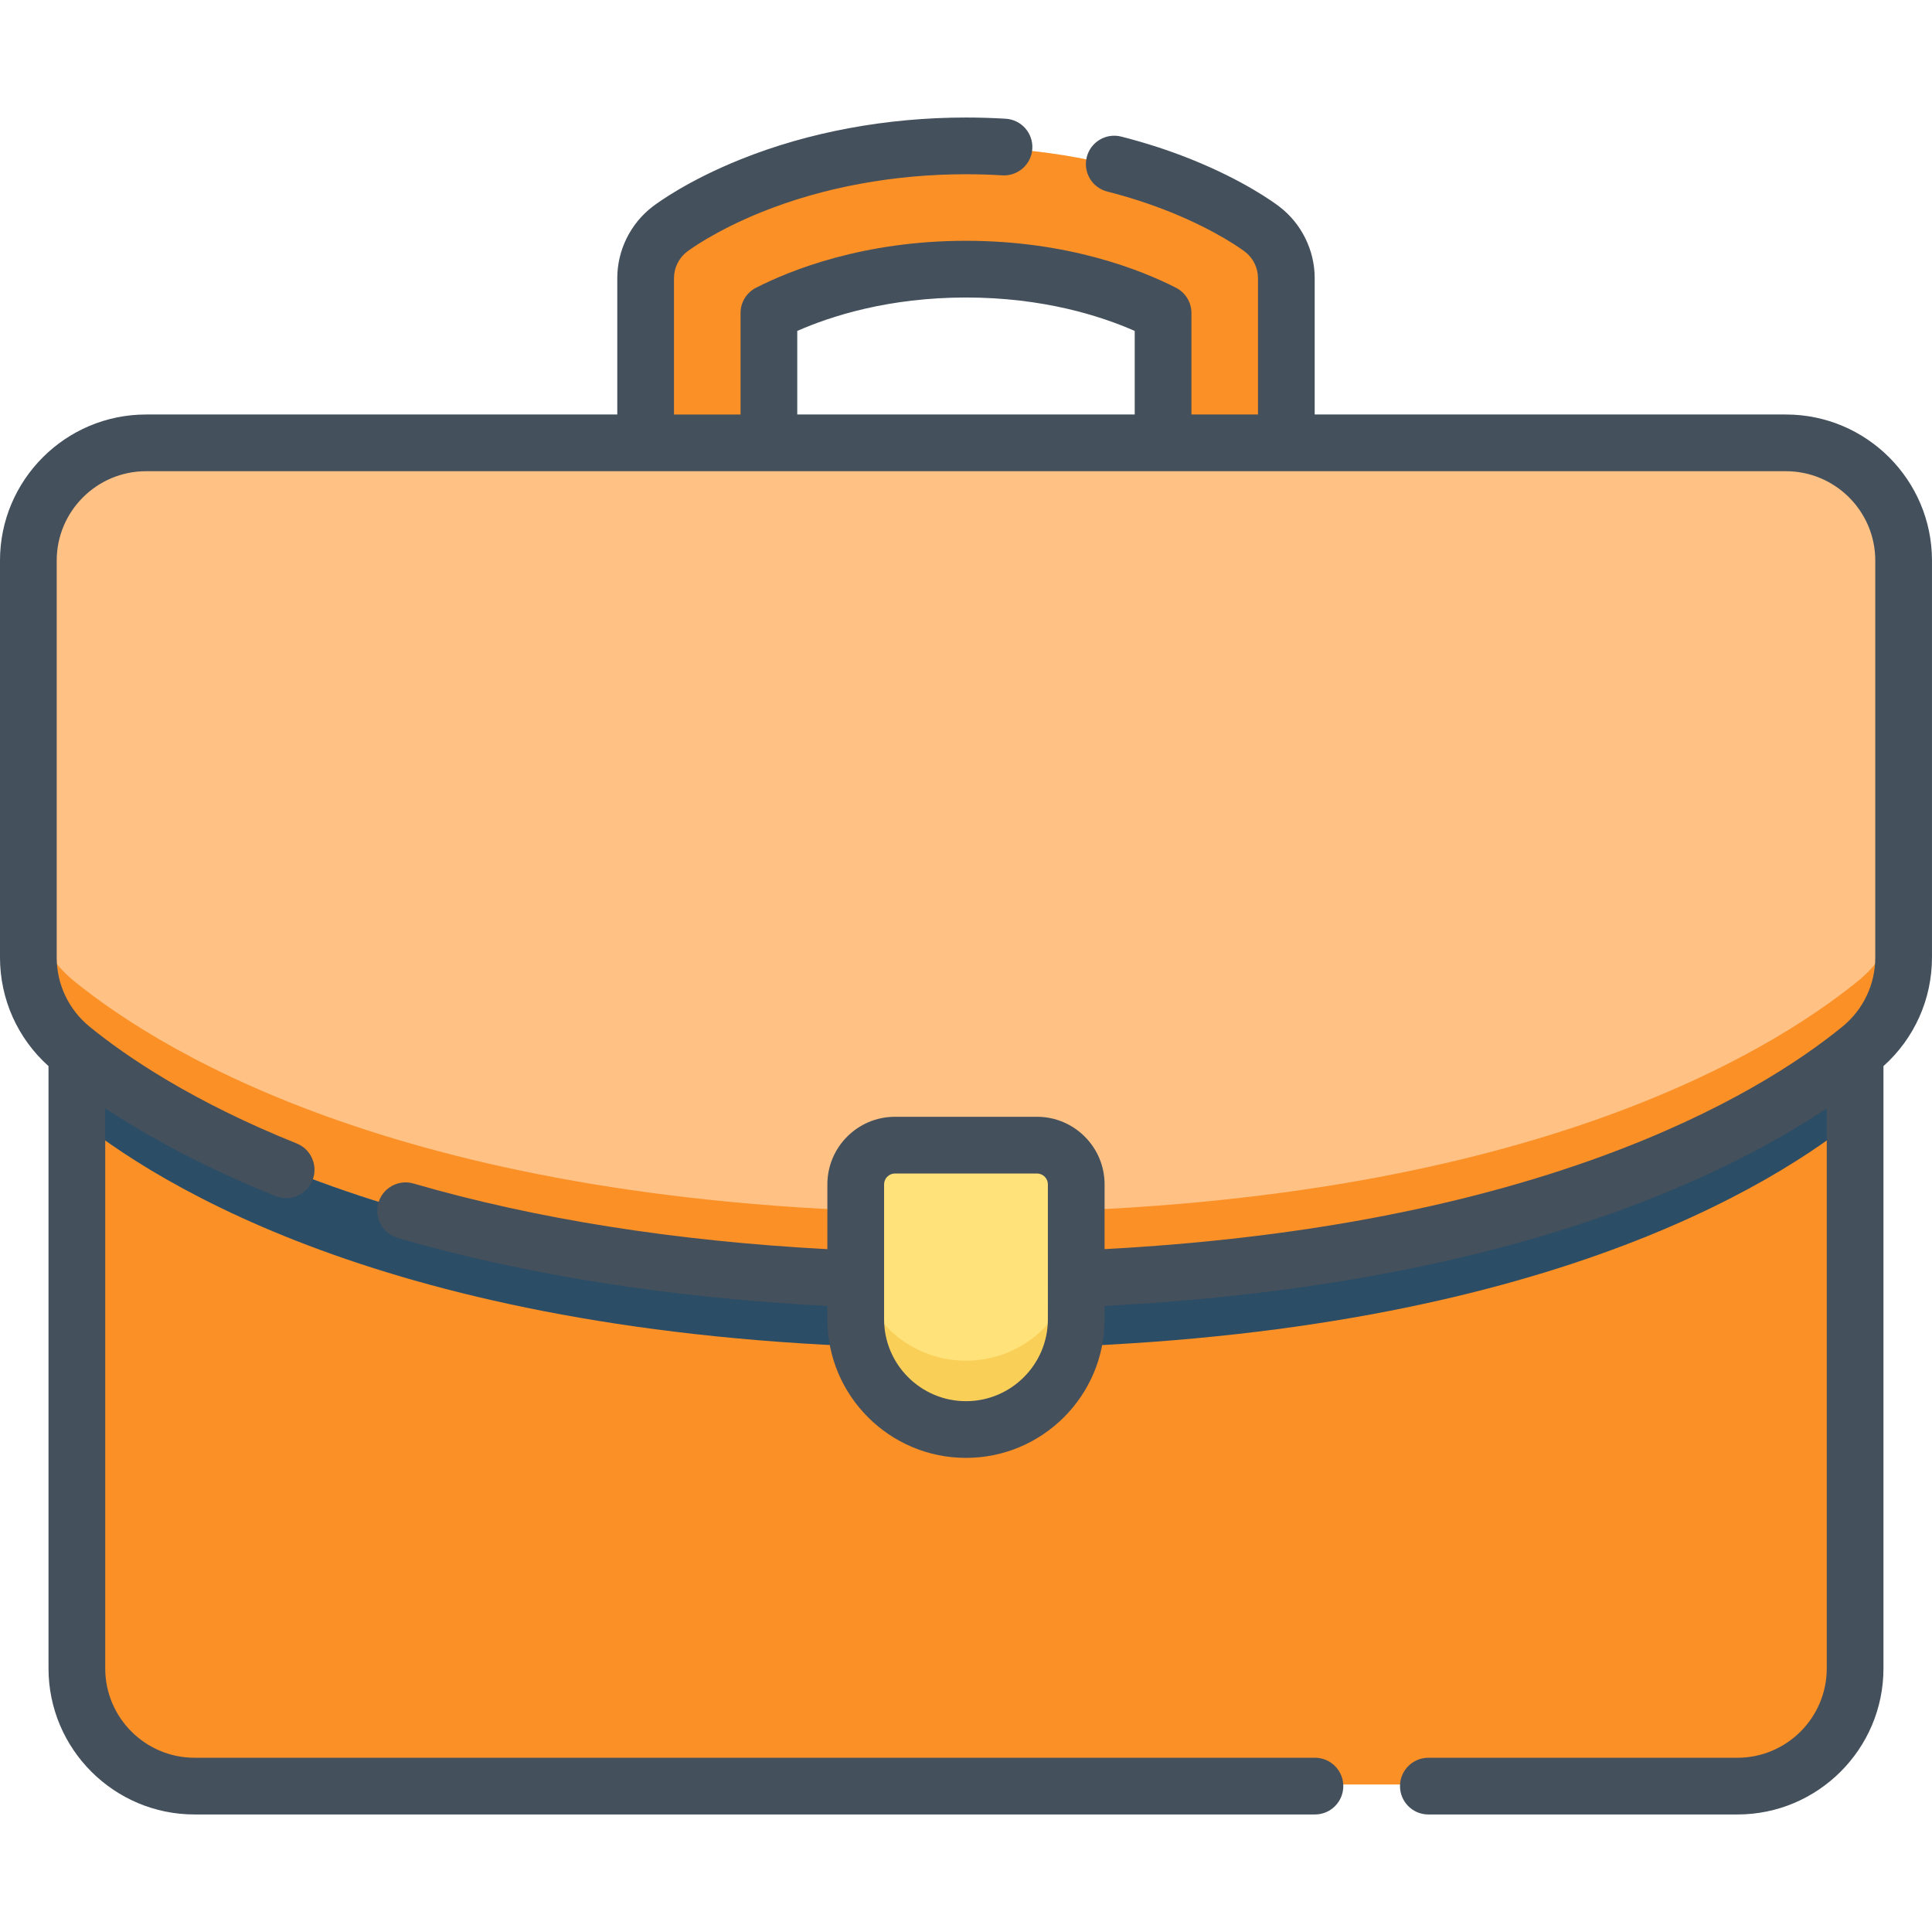 <svg xmlns="http://www.w3.org/2000/svg" version="1.1" xmlns:xlink="http://www.w3.org/1999/xlink" xmlns:svgjs="http://svgjs.com/svgjs" width="512" height="512" x="0" y="0" viewBox="0 0 512 512" style="enable-background:new 0 0 512 512" xml:space="preserve" class=""><g><g xmlns="http://www.w3.org/2000/svg"><g><path d="m504 148.762v104.969c0 9.369-4.216 18.233-11.482 24.148-24.786 20.179-93.042 61.481-236.518 61.481s-211.732-41.302-236.518-61.48c-7.266-5.915-11.482-14.779-11.482-24.148v-104.97c0-17.193 13.937-31.13 31.13-31.13h433.74c17.193 0 31.13 13.938 31.13 31.13z" fill="#9c8f9a" data-original="#9c8f9a"></path><path d="m504 148.762v104.969c0 9.369-4.216 18.233-11.482 24.148-24.786 20.179-93.042 61.481-236.518 61.481s-211.732-41.302-236.518-61.48c-7.266-5.915-11.482-14.779-11.482-24.148v-104.97c0-17.193 13.937-31.13 31.13-31.13h433.74c17.193 0 31.13 13.938 31.13 31.13z" fill="#9c8f9a" data-original="#9c8f9a"></path><path d="m504 148.762v104.969c0 9.369-4.216 18.233-11.482 24.148-24.786 20.179-93.042 61.481-236.518 61.481s-211.732-41.302-236.518-61.48c-7.266-5.915-11.482-14.779-11.482-24.148v-104.97c0-17.193 13.937-31.13 31.13-31.13h433.74c17.193 0 31.13 13.938 31.13 31.13z" fill="#FFC184" data-original="#407093" class=""></path><path d="m492.518 259.88c-24.786 20.178-93.042 61.48-236.518 61.48s-211.732-41.302-236.518-61.48c-7.266-5.915-11.482-14.779-11.482-24.148v18c0 9.369 4.216 18.233 11.482 24.148 24.786 20.178 93.042 61.48 236.518 61.48s211.732-41.302 236.518-61.481c7.266-5.915 11.482-14.779 11.482-24.148v-18c0 9.37-4.216 18.234-11.482 24.149z" fill="#fb9026" data-original="#365e7d" class=""></path><path d="m256 339.36c-140.954 0-209.305-39.861-235.167-60.396v162.82c0 17.193 13.937 31.13 31.13 31.13h408.074c17.193 0 31.13-13.937 31.13-31.13v-162.82c-25.862 20.535-94.213 60.396-235.167 60.396z" fill="#fb9026" data-original="#365e7d" class=""></path><path d="m20.833 278.965v18c25.862 20.535 94.213 60.395 235.167 60.395s209.305-39.861 235.167-60.396v-18c-25.862 20.535-94.213 60.396-235.167 60.396s-209.305-39.861-235.167-60.395z" fill="#2b4d66" data-original="#2b4d66" class=""></path><path d="m255.997 378.6c-16.105 0-29.16-13.055-29.16-29.16v-35.68c0-5.731 4.646-10.377 10.376-10.377h37.566c5.731 0 10.377 4.646 10.377 10.377v35.68c0 16.104-13.055 29.16-29.159 29.16z" fill="#ffe27a" data-original="#ffe27a" class=""></path><path d="m255.997 360.6c-16.105 0-29.16-13.055-29.16-29.16v18c0 16.104 13.055 29.16 29.16 29.16s29.16-13.055 29.16-29.16v-18c-.001 16.104-13.056 29.16-29.16 29.16z" fill="#f9cf58" data-original="#f9cf58"></path><path d="m203.87 117.632v-34.343c8.947-4.566 26.837-11.6 52.127-11.6s43.18 7.035 52.127 11.6v34.344h32.603v-43.576c0-5.085-2.373-9.88-6.418-12.963-.806-.614-8.26-6.16-21.541-11.498-17.109-6.876-36.741-10.511-56.771-10.511-20.031 0-39.662 3.635-56.772 10.511-13.28 5.337-20.735 10.883-21.541 11.498-4.044 3.084-6.417 7.877-6.417 12.963v43.576h32.603z" fill="#fb9026" data-original="#e8834d" class=""></path><g fill="#d66e41"><path d="m171.267 99.633h32.603v18h-32.603z" fill="#fb9026" data-original="#d66e41" class=""></path><path d="m308.124 99.633h32.603v18h-32.603z" fill="#fb9026" data-original="#d66e41" class=""></path></g></g><path d="m473.294 109.847h-124.887v-36.146c0-7.392-3.509-14.481-9.388-18.965-1.453-1.108-9.408-6.919-23.337-12.517-5.891-2.367-12.129-4.394-18.545-6.023-4.02-1.023-8.112 1.41-9.134 5.433-1.021 4.022 1.411 8.111 5.434 9.133 5.77 1.466 11.369 3.284 16.641 5.402 12.601 5.064 19.54 10.303 19.829 10.523 2.174 1.658 3.472 4.279 3.472 7.013v36.147h-17.637v-26.896c0-2.824-1.583-5.41-4.099-6.694-9.109-4.647-28.448-12.444-55.645-12.444s-46.536 7.796-55.645 12.444c-2.516 1.284-4.099 3.869-4.099 6.694v26.897h-17.638v-36.147c0-2.733 1.297-5.355 3.473-7.013.289-.221 7.224-5.458 19.828-10.524 16.262-6.535 34.963-9.989 54.081-9.989 3.193 0 6.429.098 9.618.293 4.144.253 7.706-2.902 7.958-7.044s-2.901-7.705-7.044-7.958c-3.492-.212-7.036-.32-10.532-.32-21.02 0-41.659 3.829-59.686 11.073-13.933 5.6-21.885 11.41-23.338 12.518-5.878 4.482-9.387 11.571-9.387 18.963v36.147h-124.881c-21.343 0-38.706 17.363-38.706 38.705v105.175c0 11.07 4.667 21.461 12.858 28.803v159.618c0 21.342 17.363 38.705 38.705 38.705h296.912c4.151 0 7.515-3.365 7.515-7.515s-3.364-7.515-7.515-7.515h-296.911c-13.055 0-23.676-10.621-23.676-23.676v-148.443c10.891 7.209 25.716 15.47 45.143 23.274 3.848 1.545 8.227-.32 9.775-4.172 1.547-3.851-.322-8.227-4.172-9.774-27.523-11.055-45.03-22.925-54.87-30.937-5.551-4.518-8.734-11.213-8.734-18.367v-105.176c0-13.055 10.621-23.676 23.676-23.676h434.589c13.055 0 23.676 10.621 23.676 23.676v105.175c0 7.154-3.183 13.849-8.734 18.367-11.237 9.148-31.444 22.541-63.9 34.397-37.31 13.628-81.561 21.868-131.609 24.541v-17.159c0-9.877-8.035-17.912-17.911-17.912h-37.64c-9.877 0-17.912 8.035-17.912 17.912v17.17c-40.462-2.165-77.326-8.009-109.677-17.396-3.982-1.153-8.154 1.137-9.311 5.123s1.137 8.154 5.123 9.311c33.665 9.768 71.943 15.815 113.865 18.007v3.534c0 20.254 16.478 36.731 36.732 36.731 20.253 0 36.731-16.477 36.731-36.731v-3.531c101.618-5.293 160.433-31.776 191.384-52.357v148.414c0 13.055-10.621 23.676-23.676 23.676h-81.902c-4.151 0-7.515 3.365-7.515 7.515s3.364 7.515 7.515 7.515h81.902c21.342 0 38.705-17.363 38.705-38.705v-159.619c8.192-7.342 12.858-17.733 12.858-28.802v-105.176c.001-21.342-17.362-38.705-38.705-38.705zm-262.011-22.146c8.961-3.949 24.226-8.859 44.714-8.859s35.753 4.91 44.714 8.859v22.146h-89.429v-22.146zm66.416 261.922c0 11.967-9.735 21.702-21.702 21.702s-21.703-9.735-21.703-21.702v-35.75c0-1.59 1.294-2.883 2.883-2.883h37.64c1.589 0 2.882 1.293 2.882 2.883z" fill="#44505c" data-original="#000000" class=""></path></g></g></svg>